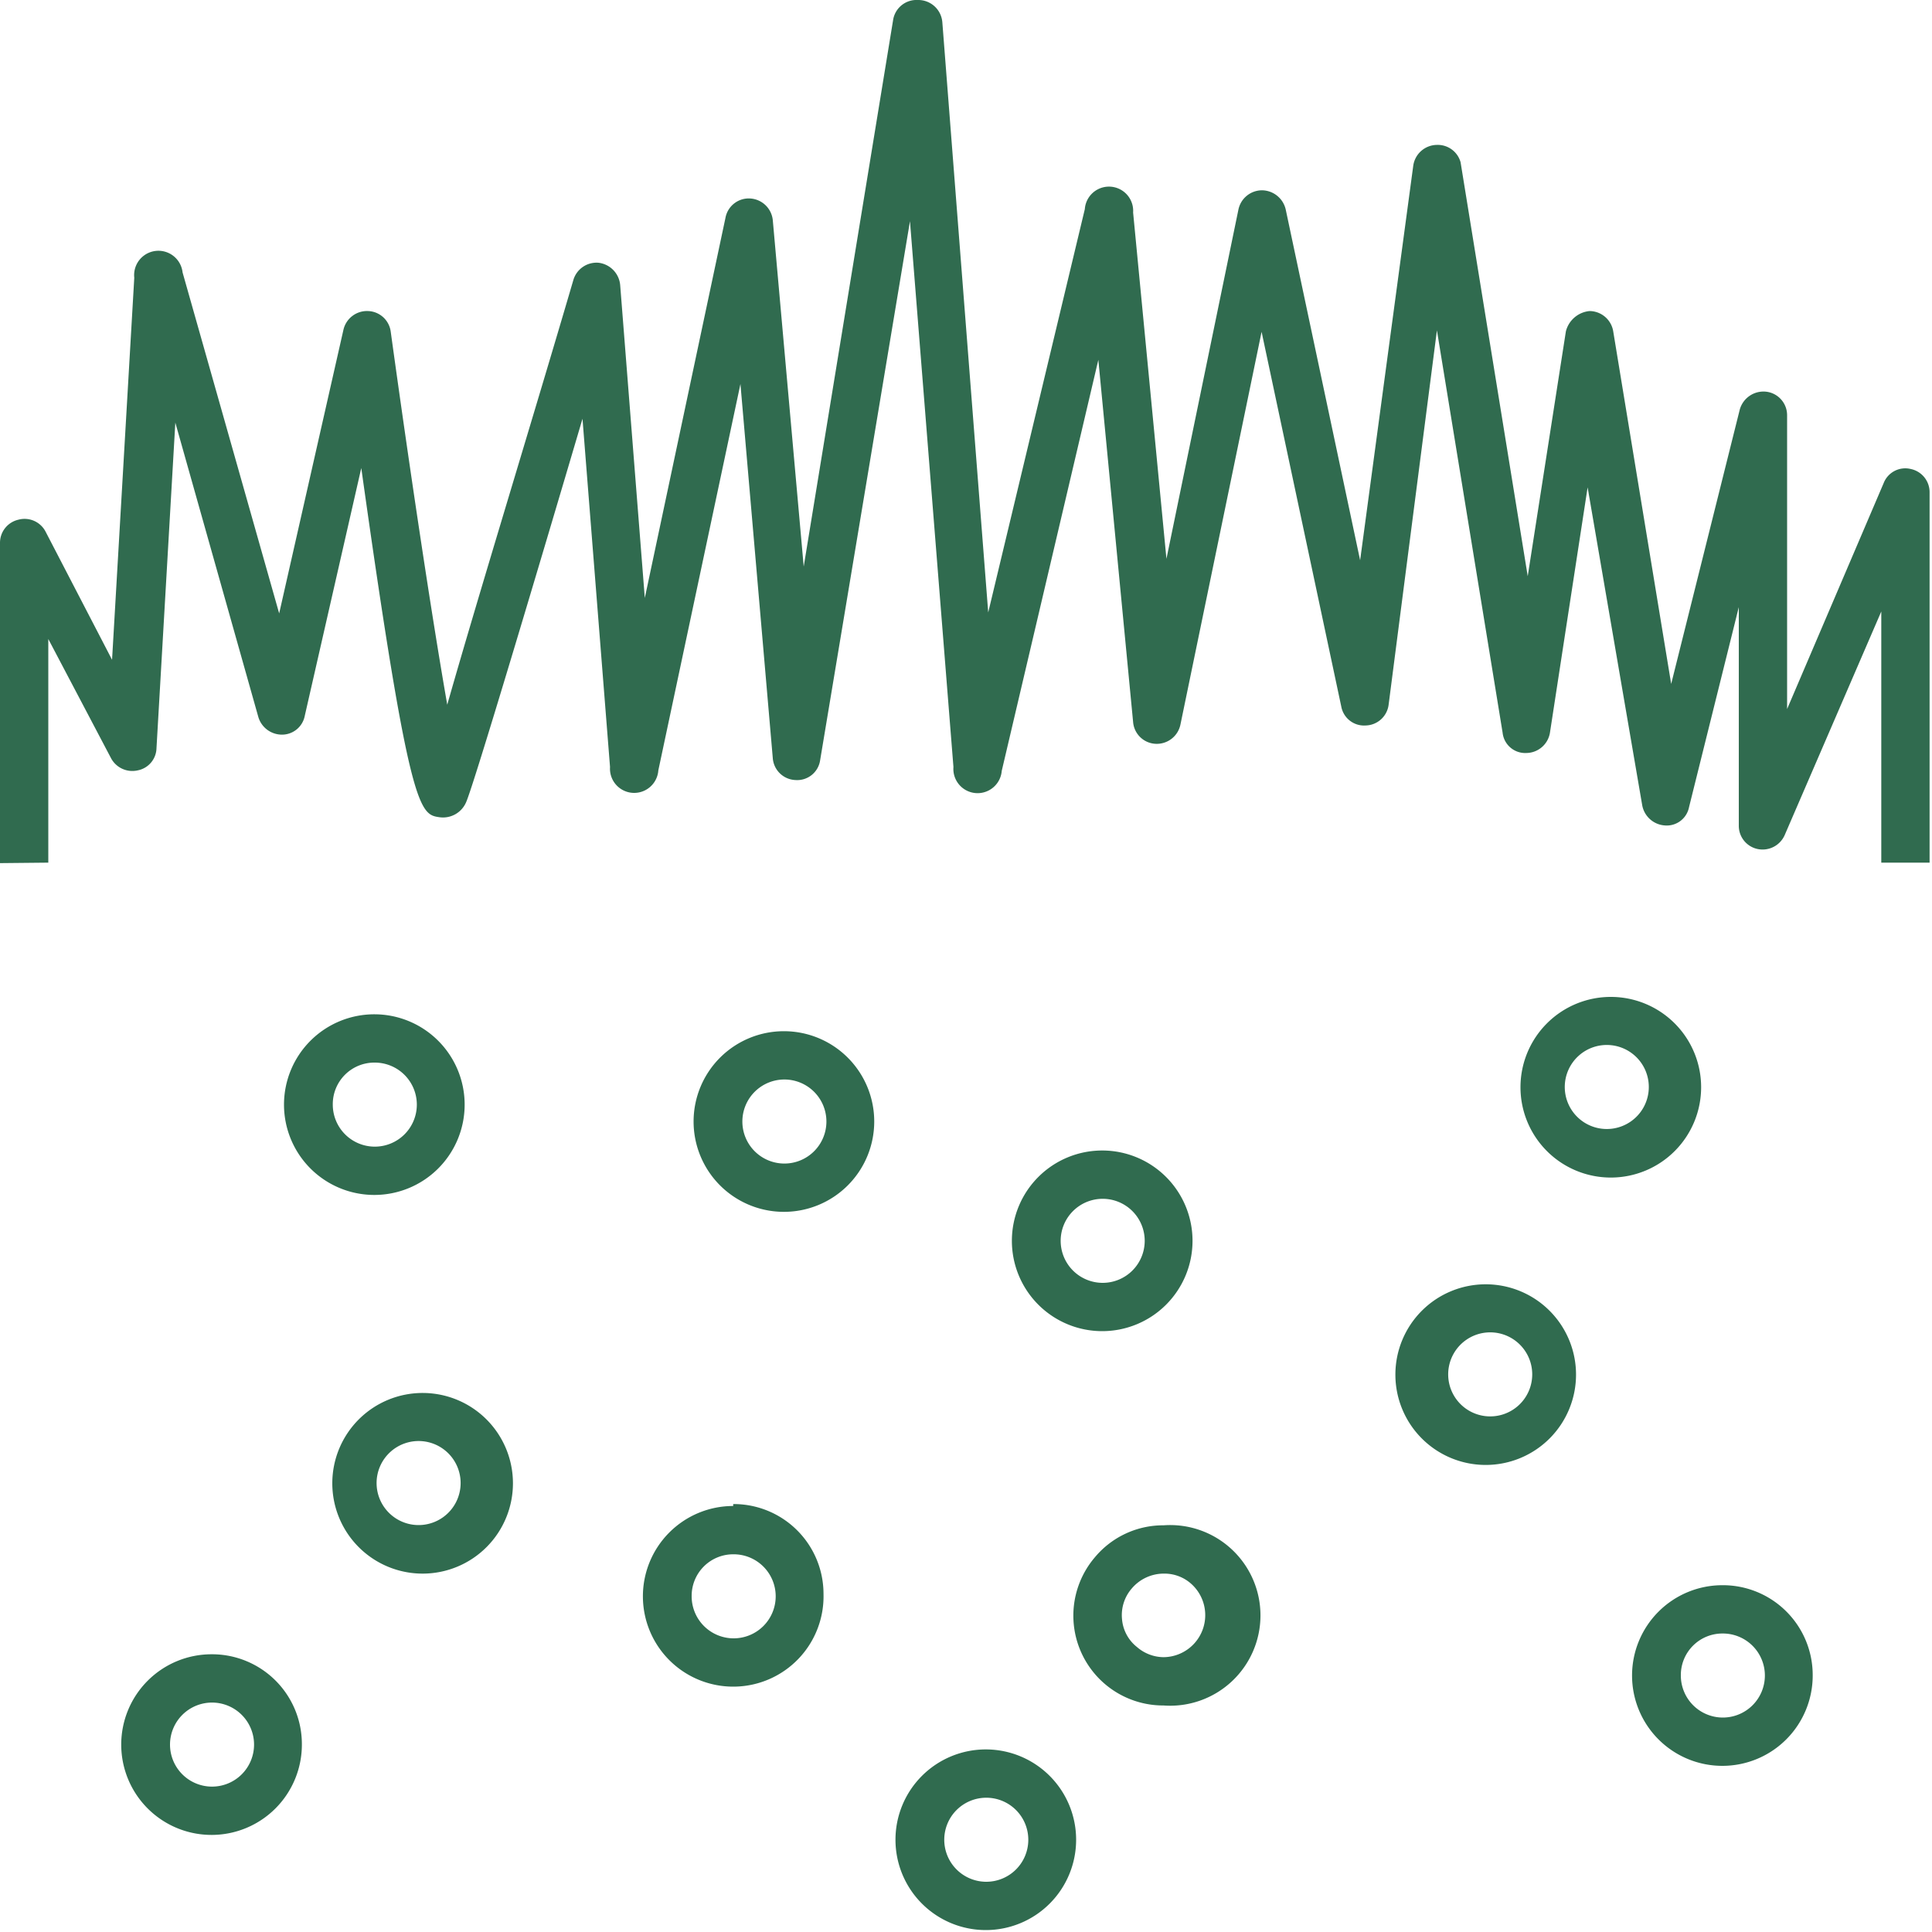 <svg xmlns="http://www.w3.org/2000/svg" viewBox="0 0 40 40"><defs><style>.cls-1{fill:#306b4f;}</style></defs><g id="Layer_2" data-name="Layer 2"><path class="cls-1" d="M16.24,22.35a.87.87,0,1,1-.87.87.87.87,0,0,1,.87-.87m0-1a1.87,1.87,0,1,0,1.86,1.87,1.87,1.87,0,0,0-1.86-1.87Z"/><path class="cls-1" d="M7.76,22a.87.87,0,1,1-.87.87A.86.86,0,0,1,7.76,22m0-1a1.87,1.87,0,1,0,1.86,1.87A1.87,1.87,0,0,0,7.76,21Z"/><path class="cls-1" d="M30.76,27.59a.87.87,0,1,1,0,1.73.87.87,0,0,1,0-1.73m0-1a1.87,1.87,0,1,0,1.87,1.87,1.87,1.87,0,0,0-1.87-1.87Z"/><path class="cls-1" d="M24.1,32.58h0a.83.83,0,0,1,.55.2.87.87,0,0,1-.56,1.53.85.85,0,0,1-.55-.21.82.82,0,0,1-.31-.58.84.84,0,0,1,.2-.63.87.87,0,0,1,.67-.31m0-1a1.84,1.84,0,0,0-1.43.66,1.86,1.86,0,0,0,1.42,3.07,1.87,1.87,0,1,0,0-3.73Z"/><path class="cls-1" d="M22.83,24.82a.87.87,0,1,1-.87.87.87.87,0,0,1,.87-.87m0-1a1.87,1.87,0,1,0,1.86,1.87,1.87,1.87,0,0,0-1.86-1.87Z"/><path class="cls-1" d="M33.36,21.64a.87.87,0,0,1,0,1.73.87.87,0,1,1,0-1.73m0-1a1.87,1.87,0,1,0,1.86,1.86,1.87,1.87,0,0,0-1.86-1.86Z"/><path class="cls-1" d="M8.76,29.84a.87.87,0,0,1,0,1.73.87.87,0,1,1,0-1.73m0-1a1.87,1.87,0,1,0,1.86,1.86,1.87,1.87,0,0,0-1.86-1.86Z"/><path class="cls-1" d="M35.66,33.82a.87.87,0,1,1-.86.86.86.86,0,0,1,.86-.86m0-1a1.87,1.87,0,1,0,1.87,1.86,1.86,1.86,0,0,0-1.87-1.86Z"/><path class="cls-1" d="M15.18,32.18a.87.87,0,1,1-.86.86.86.86,0,0,1,.86-.86m0-1A1.87,1.87,0,1,0,17.05,33a1.86,1.86,0,0,0-1.87-1.86Z"/><path class="cls-1" d="M4.38,35.25a.87.87,0,1,1-.86.86.87.87,0,0,1,.86-.86m0-1a1.87,1.87,0,1,0,1.87,1.86,1.86,1.86,0,0,0-1.87-1.86Z"/><path class="cls-1" d="M20.42,37.22a.87.87,0,1,1-.87.86.87.87,0,0,1,.87-.86m0-1a1.87,1.87,0,1,0,1.86,1.86,1.87,1.87,0,0,0-1.86-1.86Z"/><path class="cls-1" d="M1,17.86V13.23L2.3,15.7a.5.5,0,0,0,.55.25.48.48,0,0,0,.39-.46l.39-6.74,1.72,6.1a.51.51,0,0,0,.49.36.48.48,0,0,0,.47-.39L7.48,9.69c1,7.14,1.21,7.17,1.62,7.23a.52.52,0,0,0,.55-.31c.16-.36,1.5-4.86,2.41-7.94l.57,7.21a.5.5,0,0,0,1,.07l1.7-8L16,15.7a.49.49,0,0,0,.47.45.48.48,0,0,0,.51-.41L18.84,4.58l.9,11.3a.5.5,0,0,0,1,.08l2-8.51.72,7.5a.49.49,0,0,0,.47.45.5.5,0,0,0,.51-.4l1.68-8.13,1.65,7.76a.48.48,0,0,0,.51.39.49.49,0,0,0,.47-.43l1-7.75,1.36,8.33a.47.47,0,0,0,.49.42.5.5,0,0,0,.49-.42l.78-5.08L34,16.67a.51.51,0,0,0,.47.42.47.47,0,0,0,.5-.38L36,12.57v4.52a.49.49,0,0,0,.4.49.5.5,0,0,0,.55-.29l2-4.63v5.2h1l0-7.66a.49.49,0,0,0-.39-.49.48.48,0,0,0-.56.29l-2,4.68V8.6a.49.49,0,0,0-.43-.49.51.51,0,0,0-.55.37L34.6,14.16l-1.2-7.3a.5.5,0,0,0-.49-.42.56.56,0,0,0-.49.42l-.79,5.07L30.24,3.36A.49.49,0,0,0,29.75,3h0a.5.5,0,0,0-.49.43L28.16,11.6,26.62,4.34a.51.51,0,0,0-.49-.4h0a.5.5,0,0,0-.49.4l-1.49,7.23L23.46,4.4a.5.5,0,0,0-1-.07l-2,8.35L19.51.46A.5.5,0,0,0,19,0a.49.49,0,0,0-.51.42L16.64,11.73,16,4.56a.5.5,0,0,0-.46-.45.49.49,0,0,0-.52.4l-1.67,7.87L12.84,5.9a.51.51,0,0,0-.45-.46.5.5,0,0,0-.52.36c-.82,2.8-2,6.64-2.61,8.79-.32-1.82-.78-4.89-1.17-7.72a.49.49,0,0,0-.47-.43.5.5,0,0,0-.51.39L5.78,12.7l-2-7.06a.49.49,0,0,0-1,.11l-.46,7.91L.94,11a.49.49,0,0,0-.56-.24.49.49,0,0,0-.38.48v6.63Z"/></g></svg>
